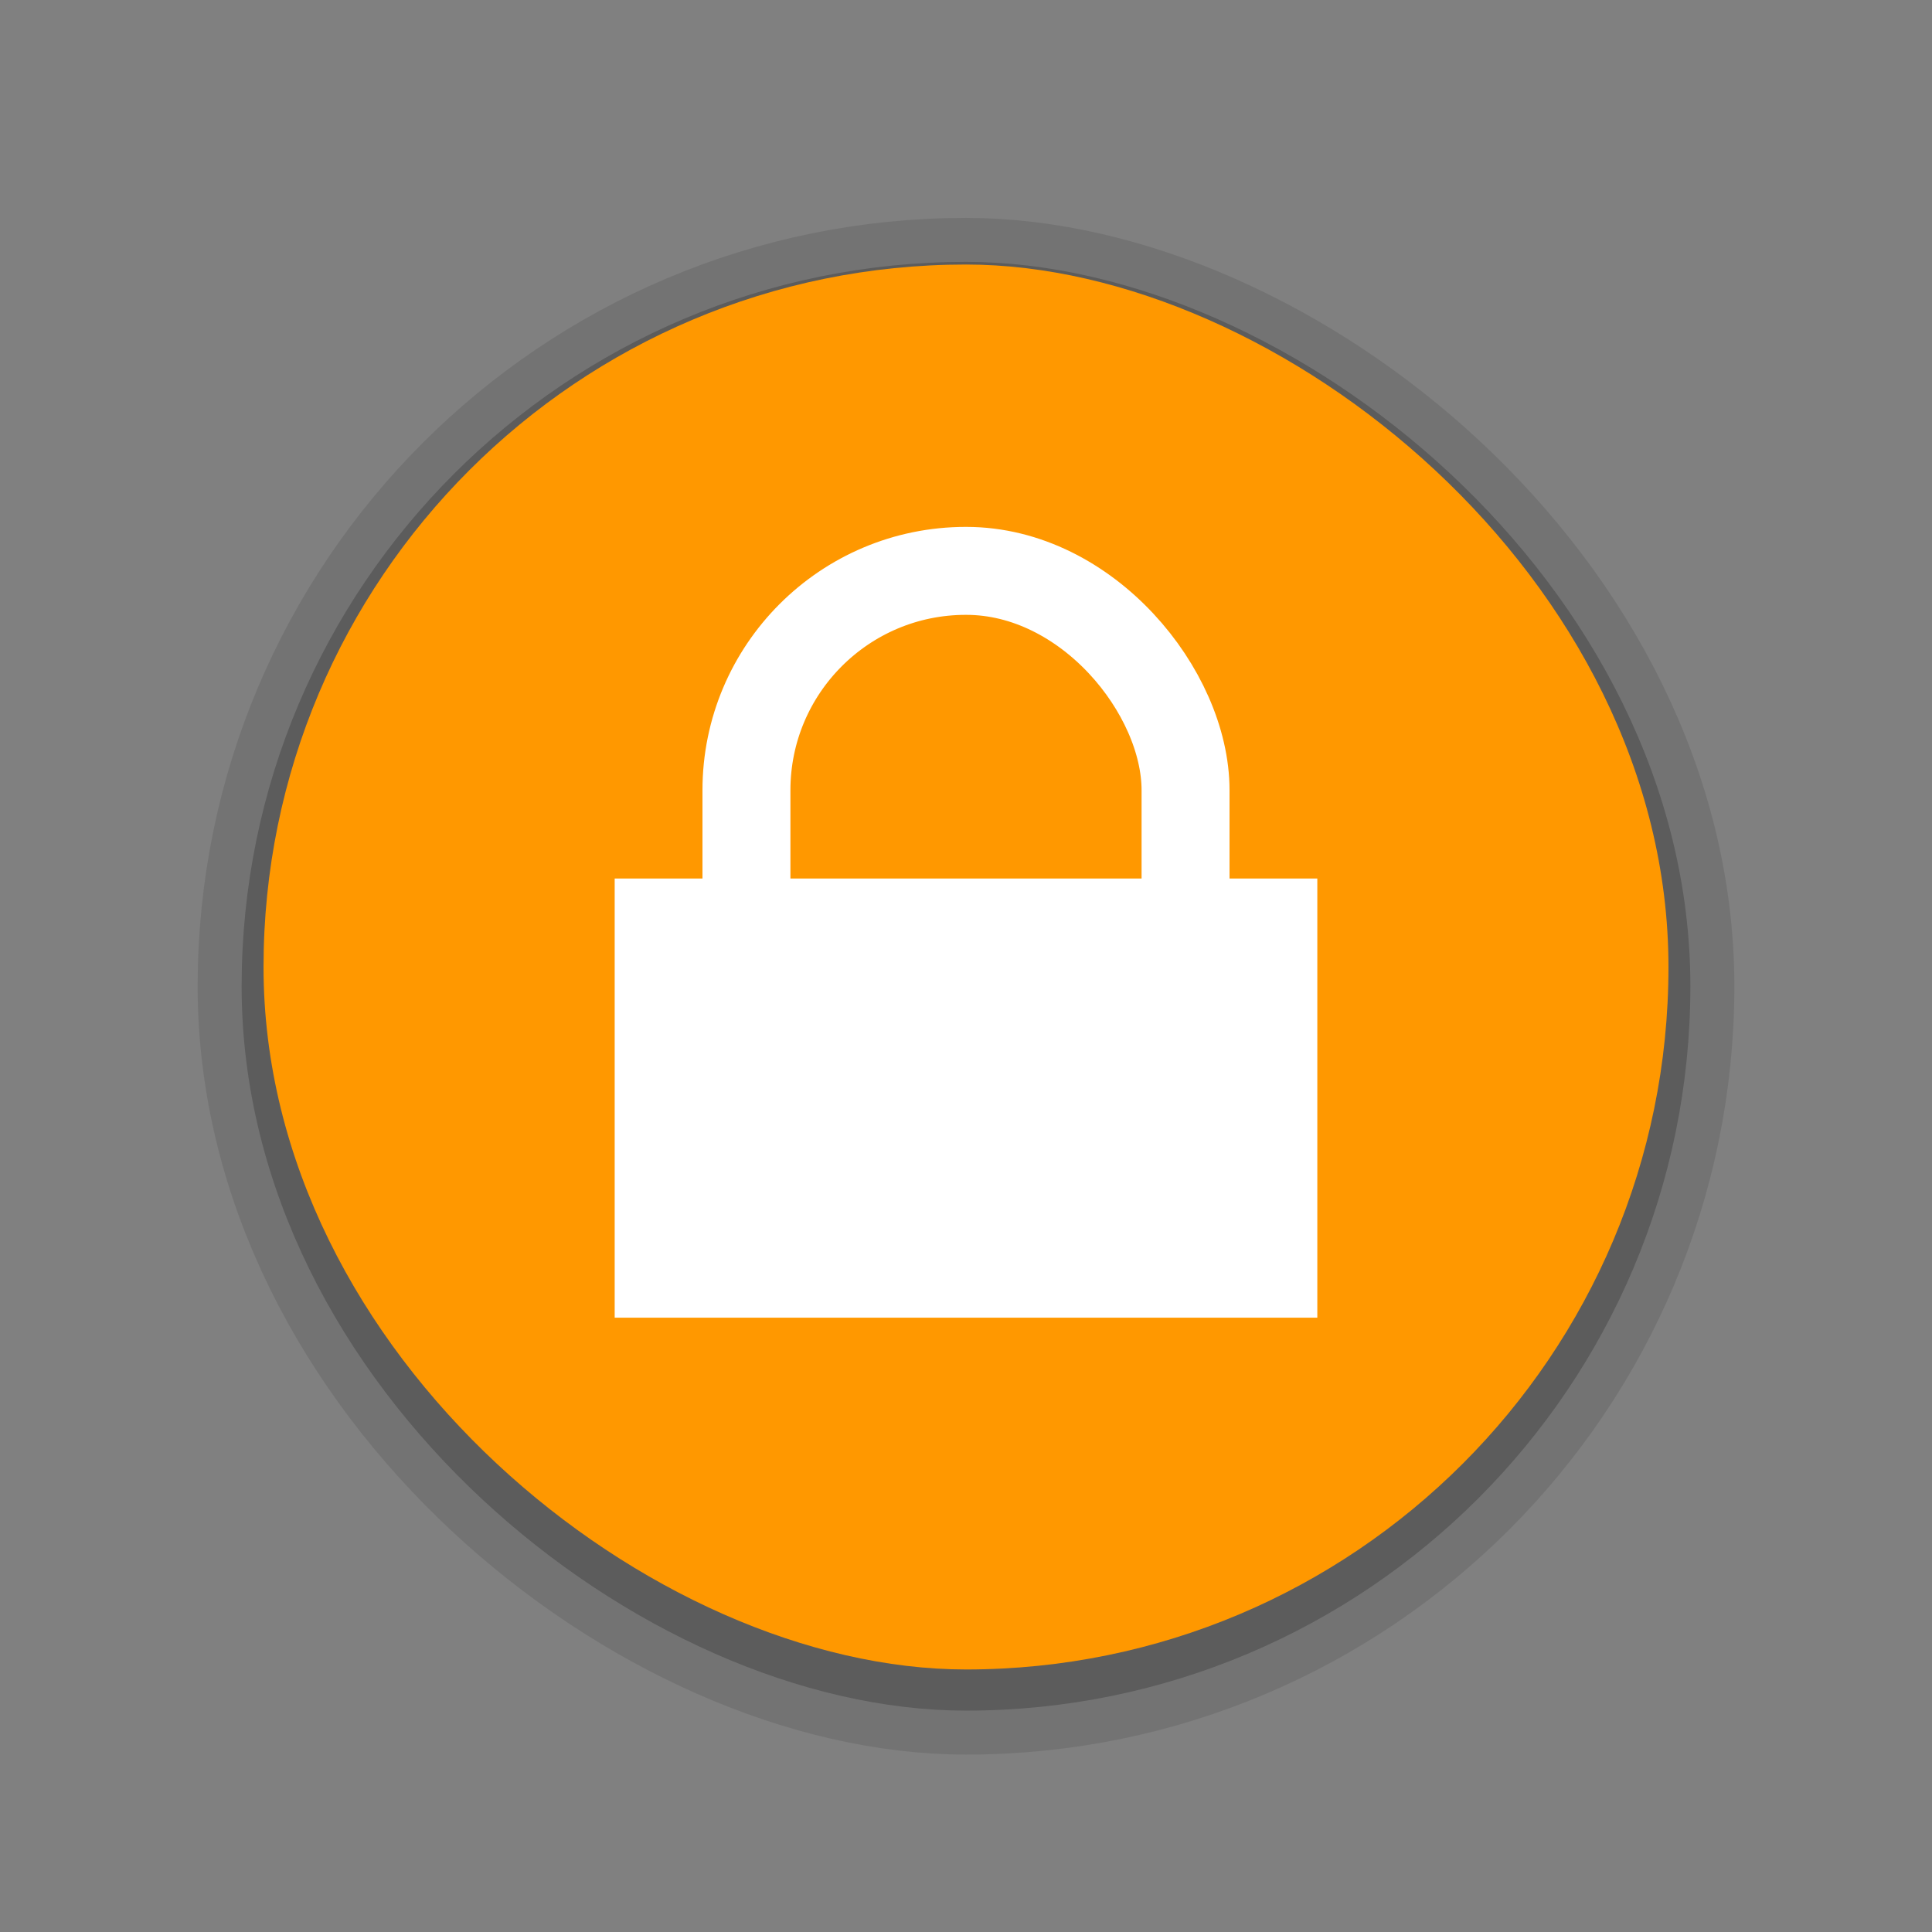 <svg width="22" height="22" version="1.1" viewBox="0 0 5.821 5.821" xmlns="http://www.w3.org/2000/svg">
 <rect x="0" y="0" width="5.821" height="5.821" fill="#808080" stroke="none"/>
 <rect transform="matrix(0,-1,-1,0,0,0)" x="-5.088" y="-5.027" width="4.233" height="4.233" rx="2.117" ry="2.117" fill="none" opacity=".1" stroke="#000" stroke-width=".397"/>
 <rect transform="matrix(0,-1,-1,0,0,0)" x="-5.088" y="-5.027" width="4.233" height="4.233" rx="2.117" ry="2.117" fill="none" opacity=".2" stroke="#000" stroke-width=".132"/>
 <g transform="translate(3.969 -289.59)">
  <rect transform="matrix(0 -1 -1 0 0 0)" x="-294.62" y="-1.058" width="4.233" height="4.233" rx="2.117" ry="2.117" fill="#ff9800"/>
  <path d="M-2.117 292.237H0v1.323h-2.117z" fill="#fff"/>
  <rect x="-1.72" y="291.31" width="1.323" height="1.852" ry=".661" fill="none" stroke="#fff" stroke-linejoin="round" stroke-width=".265"/>
 </g>
</svg>
